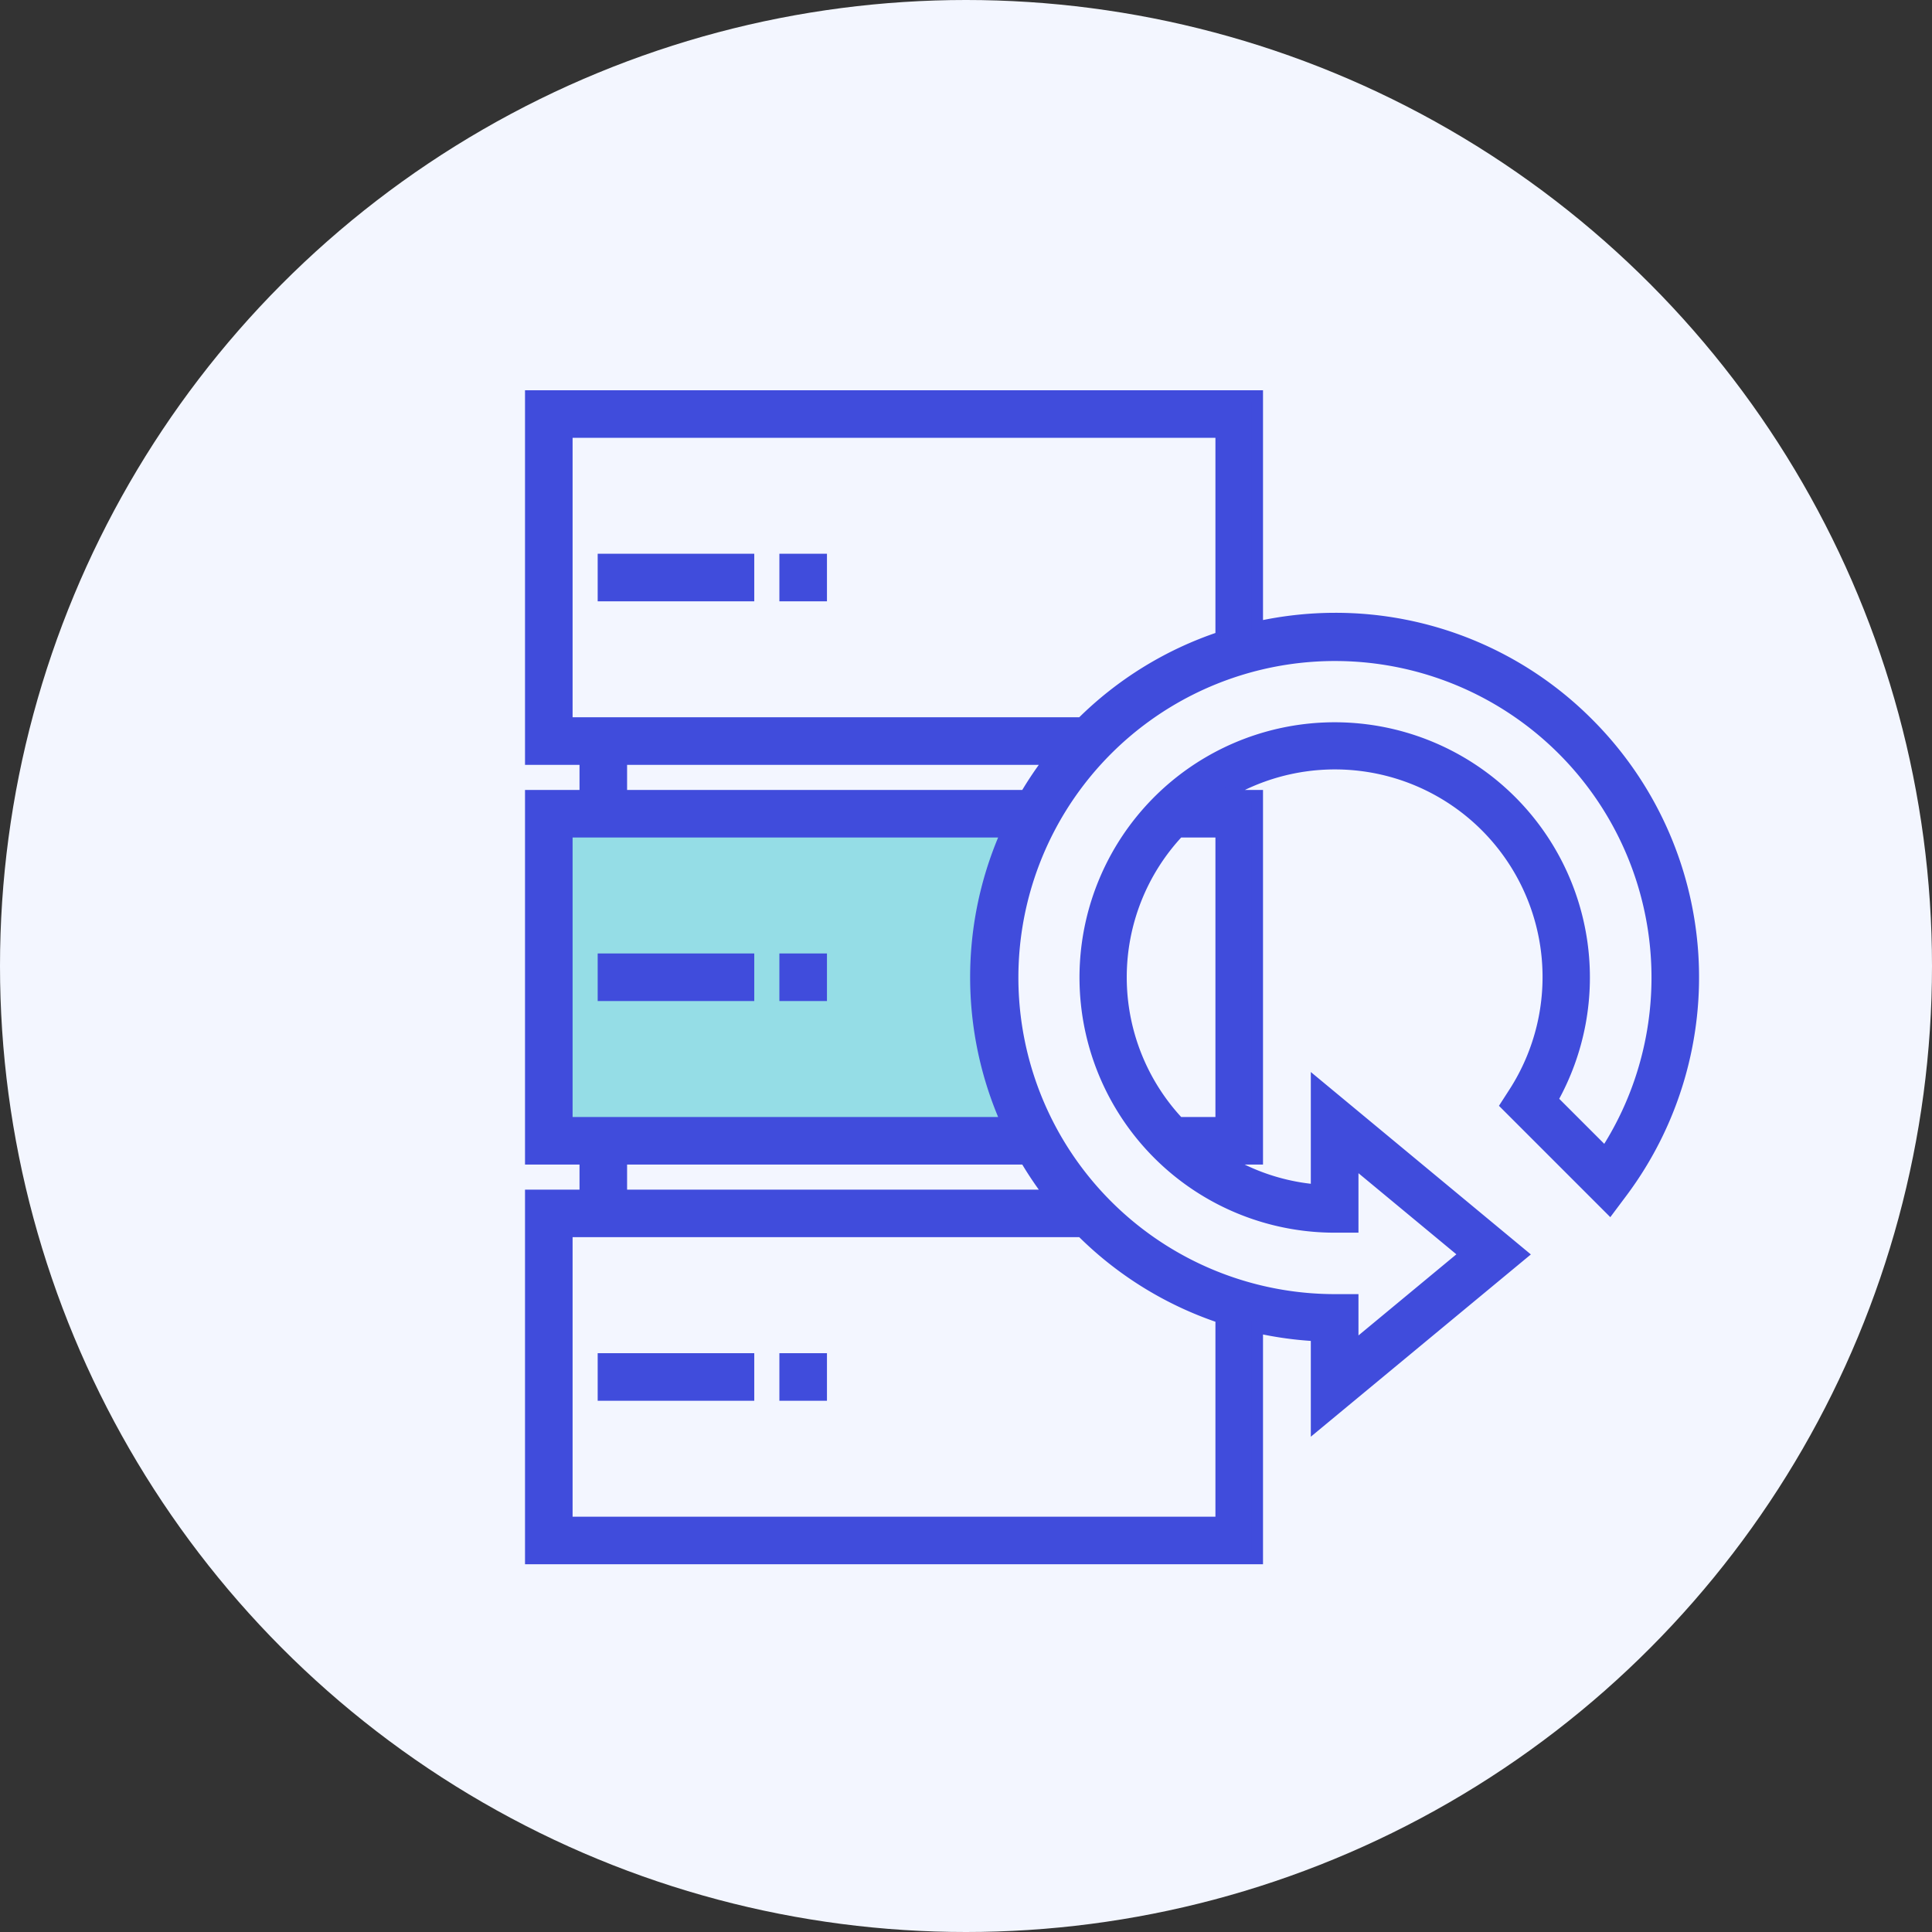 <svg xmlns="http://www.w3.org/2000/svg" width="86" height="86" viewBox="0 0 86 86">
  <rect x="0" y="0" width="86" height="86" fill="#333333" stroke="none"/>
  <g id="Group_13832" data-name="Group 13832" transform="translate(1202 15128)">
    <g id="Group_13831" data-name="Group 13831">
      <g id="Group_13830" data-name="Group 13830">
        <g id="Group_13829" data-name="Group 13829">
          <g id="Group_13828" data-name="Group 13828">
            <g id="Group_13827" data-name="Group 13827">
              <g id="Group_13826" data-name="Group 13826">
                <g id="Group_13825" data-name="Group 13825">
                  <g id="Group_13824" data-name="Group 13824">
                    <g id="Group_13823" data-name="Group 13823">
                      <g id="Group_13822" data-name="Group 13822">
                        <circle id="Ellipse_86" data-name="Ellipse 86" cx="43" cy="43" r="43" transform="translate(-1202 -15128)" fill="#f3f6ff"/>
                        <path id="Path_64120" data-name="Path 64120" d="M3786.544-16083.127v12.872l2.207,1.471H3808l-1.716-5.394.613-7.355,1.1-2.7-2.82,1.1-15.446-1.1Z" transform="translate(-4964 992)" fill="#95dde6"/>
                        <path id="Path_64113" data-name="Path 64113" d="M32,72h6.47v1.618H32Zm0,0" transform="translate(-1207.145 -15175.101)" fill="#404cdc" stroke="#404cdc" stroke-width="0.5"/>
                        <path id="Path_64114" data-name="Path 64114" d="M112,72h1.618v1.618H112Zm0,0" transform="translate(-1279.057 -15175.101)" fill="#404cdc" stroke="#404cdc" stroke-width="0.5"/>
                        <path id="Path_64115" data-name="Path 64115" d="M32,248h6.47v1.618H32Zm0,0" transform="translate(-1207.145 -15333.308)" fill="#404cdc" stroke="#404cdc" stroke-width="0.5"/>
                        <path id="Path_64116" data-name="Path 64116" d="M112,248h1.618v1.618H112Zm0,0" transform="translate(-1279.057 -15333.308)" fill="#404cdc" stroke="#404cdc" stroke-width="0.5"/>
                        <path id="Path_64117" data-name="Path 64117" d="M32,424h6.47v1.618H32Zm0,0" transform="translate(-1207.145 -15491.515)" fill="#404cdc" stroke="#404cdc" stroke-width="0.5"/>
                        <path id="Path_64118" data-name="Path 64118" d="M112,424h1.618v1.618H112Zm0,0" transform="translate(-1279.057 -15491.515)" fill="#404cdc" stroke="#404cdc" stroke-width="0.5"/>
                        <path id="Path_64119" data-name="Path 64119" d="M47.082,14.585A15.865,15.865,0,0,0,35.788,9.907a16.073,16.073,0,0,0-3.437.381V0H0V16.175H2.426v1.618H0V33.967H2.426v1.618H0V51.76H32.351V41.473a15.939,15.939,0,0,0,2.628.359V45.8l9.153-7.582L34.979,30.63v4.719a9.384,9.384,0,0,1-4.165-1.381h1.537V17.792H30.819A9.492,9.492,0,0,1,43.777,31.019l-.354.549,4.61,4.61.56-.748a15.975,15.975,0,0,0-1.511-20.845ZM1.618,1.617H30.733v9.118a15.889,15.889,0,0,0-6.209,3.822H1.618ZM4.044,16.175H23.119a15.959,15.959,0,0,0-1.092,1.618H4.044ZM1.618,19.41H21.19a15.9,15.9,0,0,0,0,12.94H1.618ZM4.044,33.967H22.027a15.959,15.959,0,0,0,1.092,1.618H4.044ZM30.733,50.143H1.618V37.2H24.524a15.9,15.9,0,0,0,6.209,3.835ZM28.849,19.41h1.884V32.35H28.849A9.446,9.446,0,0,1,28.849,19.41ZM49.391,30.48a14.253,14.253,0,0,1-1.556,3.212l-2.358-2.358A11.11,11.11,0,1,0,35.788,37H36.6V34.07l5,4.143-5,4.143V40.235h-.809a14.341,14.341,0,1,1,13.6-9.755Zm0,0" transform="translate(-1178.38 -15110.379)" fill="#404cdc" stroke="#404cdc" stroke-width="0.5"/>
                      </g>
                    </g>
                  </g>
                </g>
              </g>
            </g>
          </g>
        </g>
      </g>
    </g>
  </g>
</svg>
